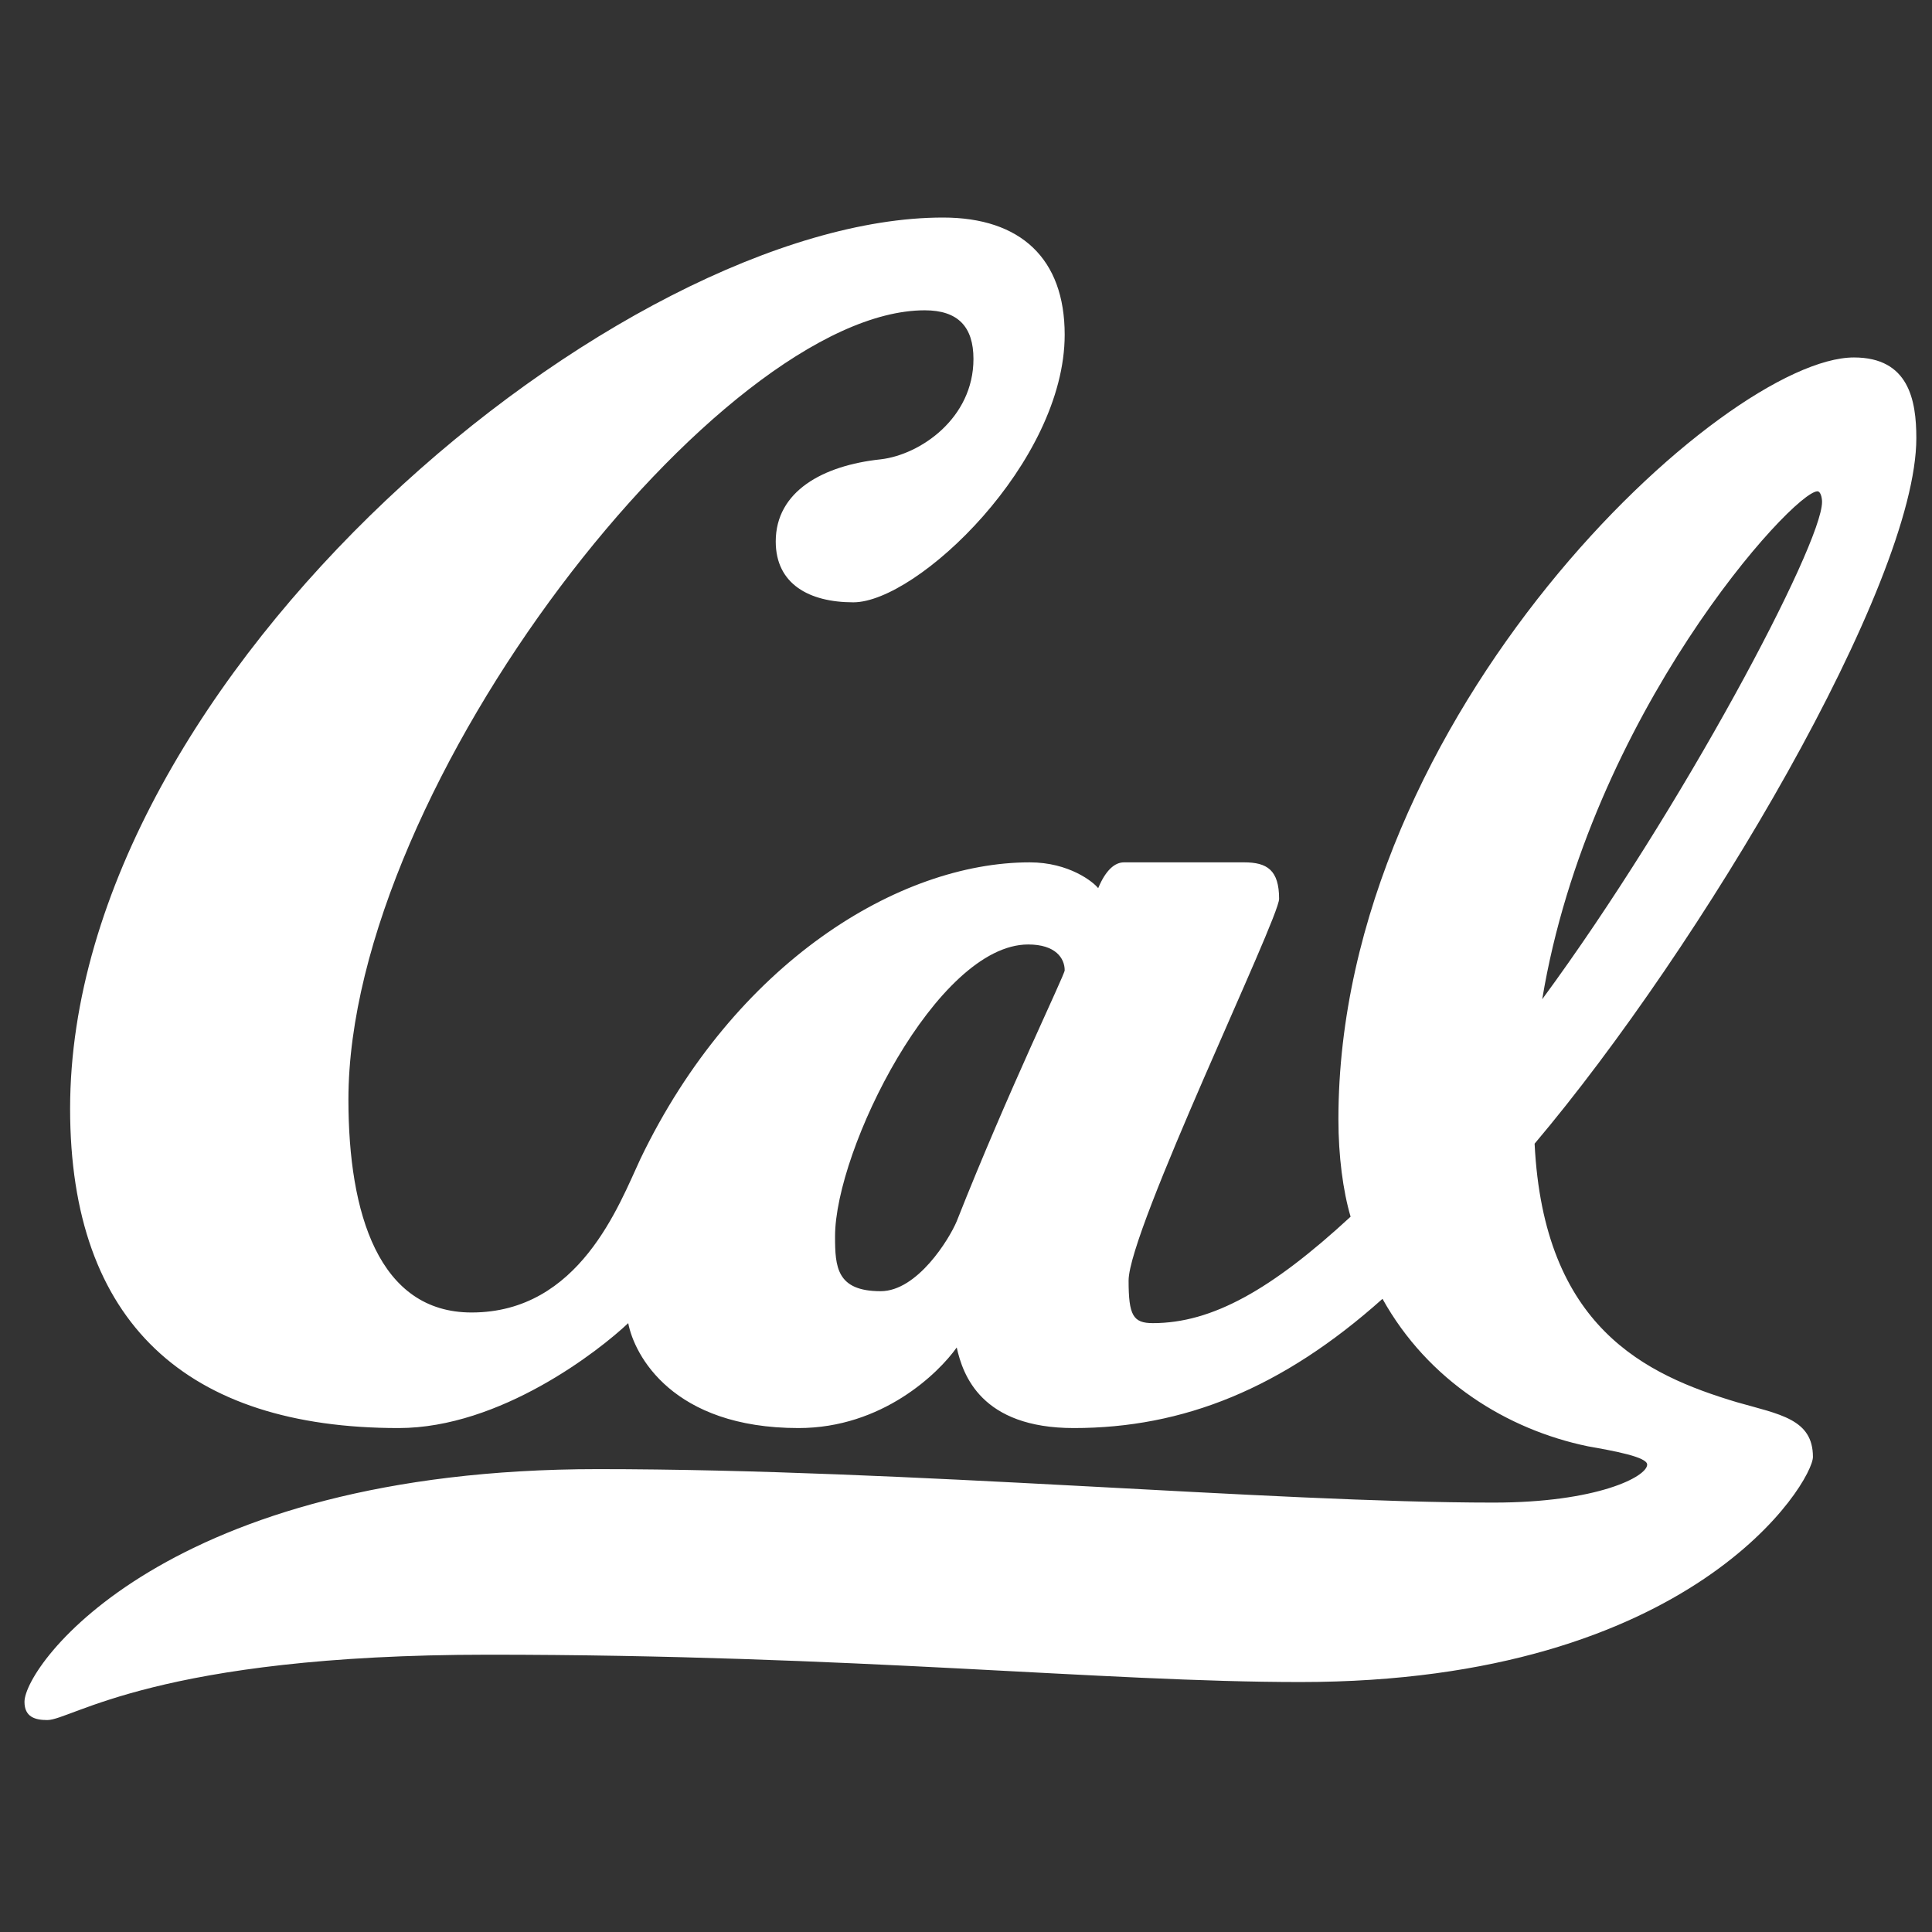<?xml version="1.0" encoding="UTF-8" standalone="no"?>
<svg width="250px" height="250px" viewBox="0 0 250 250" version="1.1" xmlns="http://www.w3.org/2000/svg" xmlns:xlink="http://www.w3.org/1999/xlink">
    <rect x="0" y="0" width="250" height="250" fill="#333333" stroke="none"/>
    <!-- Generator: Sketch 47.1 (45422) - http://www.bohemiancoding.com/sketch -->
    <title>CAL</title>
    <desc>Created with Sketch.</desc>
    <defs></defs>
    <g id="Page-1" stroke="none" stroke-width="1" fill="none" fill-rule="evenodd">
        <g id="CAL" fill-rule="nonzero" fill="#FFFFFF">
            <g id="California_Golden_Bears_logo" transform="translate(2, 27)">
                <g id="Group" transform="translate(123.7, 98.48) scale(-1, 1) rotate(-180) translate(-123.7, -98.48) translate(0.7, 0.48)">
                    <path d="M121.1,65.45 C120.112,63.093 115.98,56.4 111.257,56.4 C105.552,56.4 105.355,59.55 105.355,63.483 C105.355,74.7 118.54,101.265 130.347,101.265 C133.885,101.265 135.07,99.49 135.07,97.92 C135.07,97.33 127.785,82.375 121.1,65.45 M232.482,159.905 C232.87,159.905 233.072,159.118 233.072,158.53 C233.072,153.02 214.968,118.782 196.863,94.18 C202.963,130.98 229.33,159.905 232.482,159.905 M222.05,42.035 C210.243,45.575 197.058,51.68 195.877,75.487 C217.325,100.868 245.273,147.903 245.273,166.795 C245.273,171.713 244.29,177.225 237.2,177.225 C220.477,177.225 170.49,131.175 170.49,78.638 C170.49,73.91 171.08,69.388 172.067,66.04 C161.833,56.595 154.155,52.267 146.485,52.267 C143.93,52.267 143.34,53.25 143.34,57.78 C143.34,64.27 162.815,104.61 162.815,107.17 C162.815,110.91 161.243,111.892 158.29,111.892 L142.745,111.892 C141.565,111.892 140.385,110.91 139.403,108.547 C138.808,109.332 135.66,111.892 130.545,111.892 C113.618,111.892 92.368,98.903 80.17,73.52 C77.412,67.618 72.295,53.645 58.322,53.645 C46.32,53.645 42.385,66.435 42.385,81.192 C42.385,121.925 90.595,183.327 116.968,183.327 C121.293,183.327 123.265,181.162 123.265,177.028 C123.265,169.355 116.375,164.632 111.257,164.042 C103.78,163.25 97.68,159.905 97.68,153.412 C97.68,147.903 102.01,145.54 107.718,145.54 C115.98,145.54 135.07,163.648 135.07,180.175 C135.07,190.015 129.368,195.33 119.328,195.33 C77.805,195.33 6.372,136.292 6.372,80.013 C6.372,52.267 21.525,38.69 48.877,38.69 C62.06,38.69 74.853,48.725 78.593,52.267 C79.38,48.135 84.3,38.69 100.632,38.69 C111.455,38.69 118.735,45.775 121.1,49.117 C121.888,45.575 124.248,38.69 136.252,38.69 C150.42,38.69 163.21,43.803 176.195,55.413 C182.105,44.792 192.333,38.49 202.765,36.33 C206.113,35.737 210.442,34.955 210.442,33.965 C210.442,32.392 203.947,29.045 190.562,29.045 C161.635,29.045 114.8,33.375 74.655,33.375 C18.77,33.375 0.468,7.992 0.468,3.263 C0.468,1.3 1.845,0.905 3.42,0.905 C6.565,0.905 17.59,9.363 60.485,9.363 C107.718,9.363 139.988,5.825 165.567,5.825 C216.542,5.825 231.893,31.802 231.893,34.955 C231.893,39.873 227.562,40.46 222.05,42.035" id="Shape"></path>
                </g>
            </g>
        </g>
    </g>
</svg>